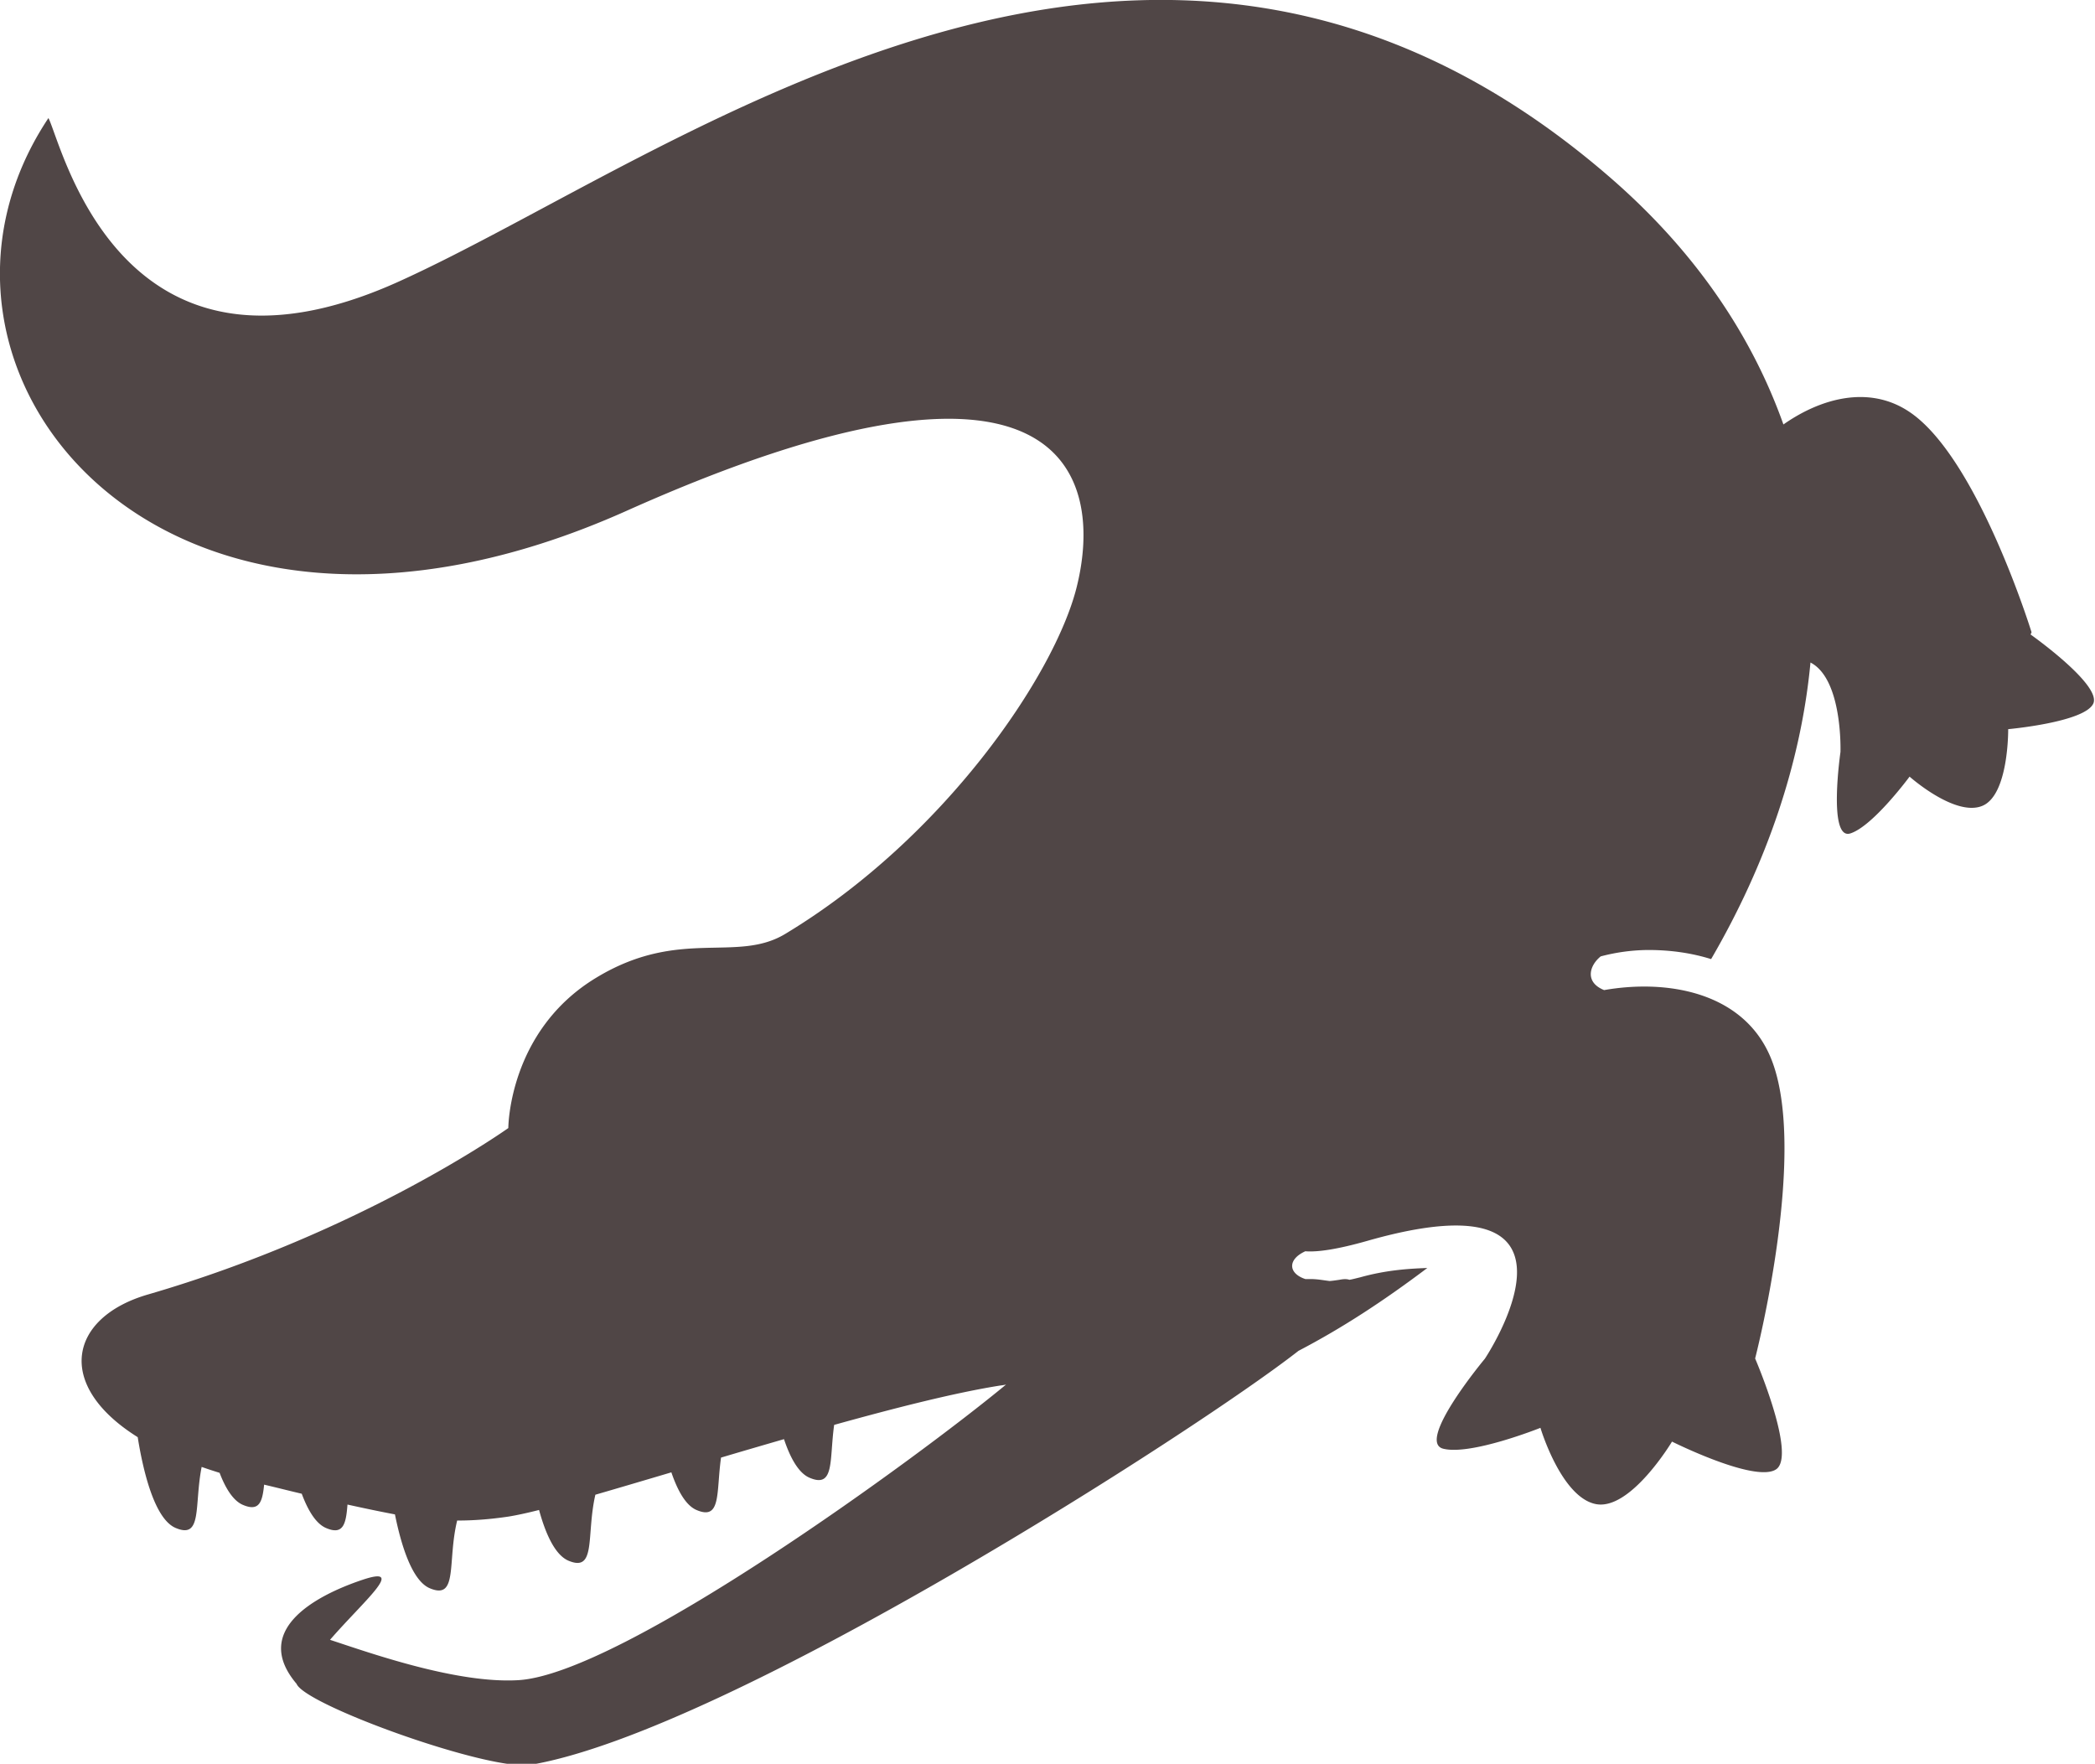 <svg id="_レイヤー_2" xmlns="http://www.w3.org/2000/svg" viewBox="0 0 85.19 71.72"><g id="text"><path d="M82.61 25.71s-2.2-7.13-4.98-8.97c-1.62-1.08-3.57-.56-5.11.52-1.29-3.63-3.59-7.04-7.02-10.02-18.67-16.22-38.05-.85-49.33 4.23C4.89 16.54 2.54 5.92 1.97 4.8c-6.76 10.15 4.54 24.45 23.49 15.98 17.85-7.99 19.45-1.41 18.32 3.1-.89 3.56-5.39 10.2-11.84 14.09-1.99 1.21-4.31-.27-7.7 1.79-3.57 2.16-3.57 6.11-3.57 6.11s-5.92 4.23-14.66 6.77c-3.19.93-3.81 3.67-.41 5.8.21 1.32.67 3.32 1.54 3.69 1.1.47.75-.91 1.06-2.48.23.08.47.16.73.24.24.63.55 1.13.94 1.3.67.29.8-.11.87-.82.55.13 1.06.26 1.53.37.25.67.57 1.21.98 1.39.71.31.82-.16.88-.95.72.16 1.35.29 1.93.4.25 1.24.69 2.69 1.41 3 1.17.5.71-1.07 1.12-2.75.67 0 1.33-.05 2.08-.16.31-.05.74-.14 1.25-.27.26.95.64 1.82 1.19 2.06 1.15.49.72-1.03 1.1-2.68.93-.27 1.98-.58 3.09-.91.25.73.58 1.34 1.02 1.53 1.02.44.8-.72 1-2.13.84-.25 1.7-.5 2.56-.75.25.75.59 1.38 1.04 1.57 1.03.44.8-.73 1-2.15 2.52-.7 4.92-1.31 6.75-1.6.08-.01.16-.02.24-.04-3.61 2.99-15.64 11.77-19.83 12.02-2.49.15-5.99-1.09-7.66-1.64 1.36-1.57 3.14-3.05 1.32-2.44-1.97.66-4.51 2.07-2.68 4.23.35.87 7.86 3.57 9.53 3.29 8.05-1.37 27.17-13.66 31.21-16.83 1.8-.94 3.46-2.03 5.24-3.37-.81.03-1.69.09-2.73.38-.17.04-.31.08-.44.1-.08-.03-.21-.04-.4 0-.14.02-.27.04-.4.05-.26-.03-.49-.08-.79-.08h-.2c-.7-.23-.73-.8 0-1.13.5.04 1.31-.08 2.51-.42 9.87-2.82 4.79 4.79 4.79 4.79s-2.82 3.38-1.69 3.66c1.13.28 3.95-.85 3.95-.85s.84 2.82 2.25 3.1c1.41.28 3.1-2.54 3.1-2.54s3.38 1.69 4.23 1.13c.85-.56-.85-4.51-.85-4.51s2.26-8.74.56-12.4c-1.15-2.49-4.12-3.03-6.7-2.58-.78-.31-.62-.98-.14-1.37a7.73 7.73 0 011.94-.26c.93 0 1.78.13 2.55.37 2.27-3.9 3.66-8.01 4.04-12.06 1.32.68 1.22 3.64 1.22 3.64s-.52 3.6.4 3.31c.92-.29 2.41-2.31 2.41-2.31s1.82 1.62 2.93 1.2c1.11-.41 1.08-3.13 1.08-3.13s3.11-.28 3.46-1.04c.35-.76-2.55-2.81-2.55-2.81z" fill="#504646"/></g></svg>